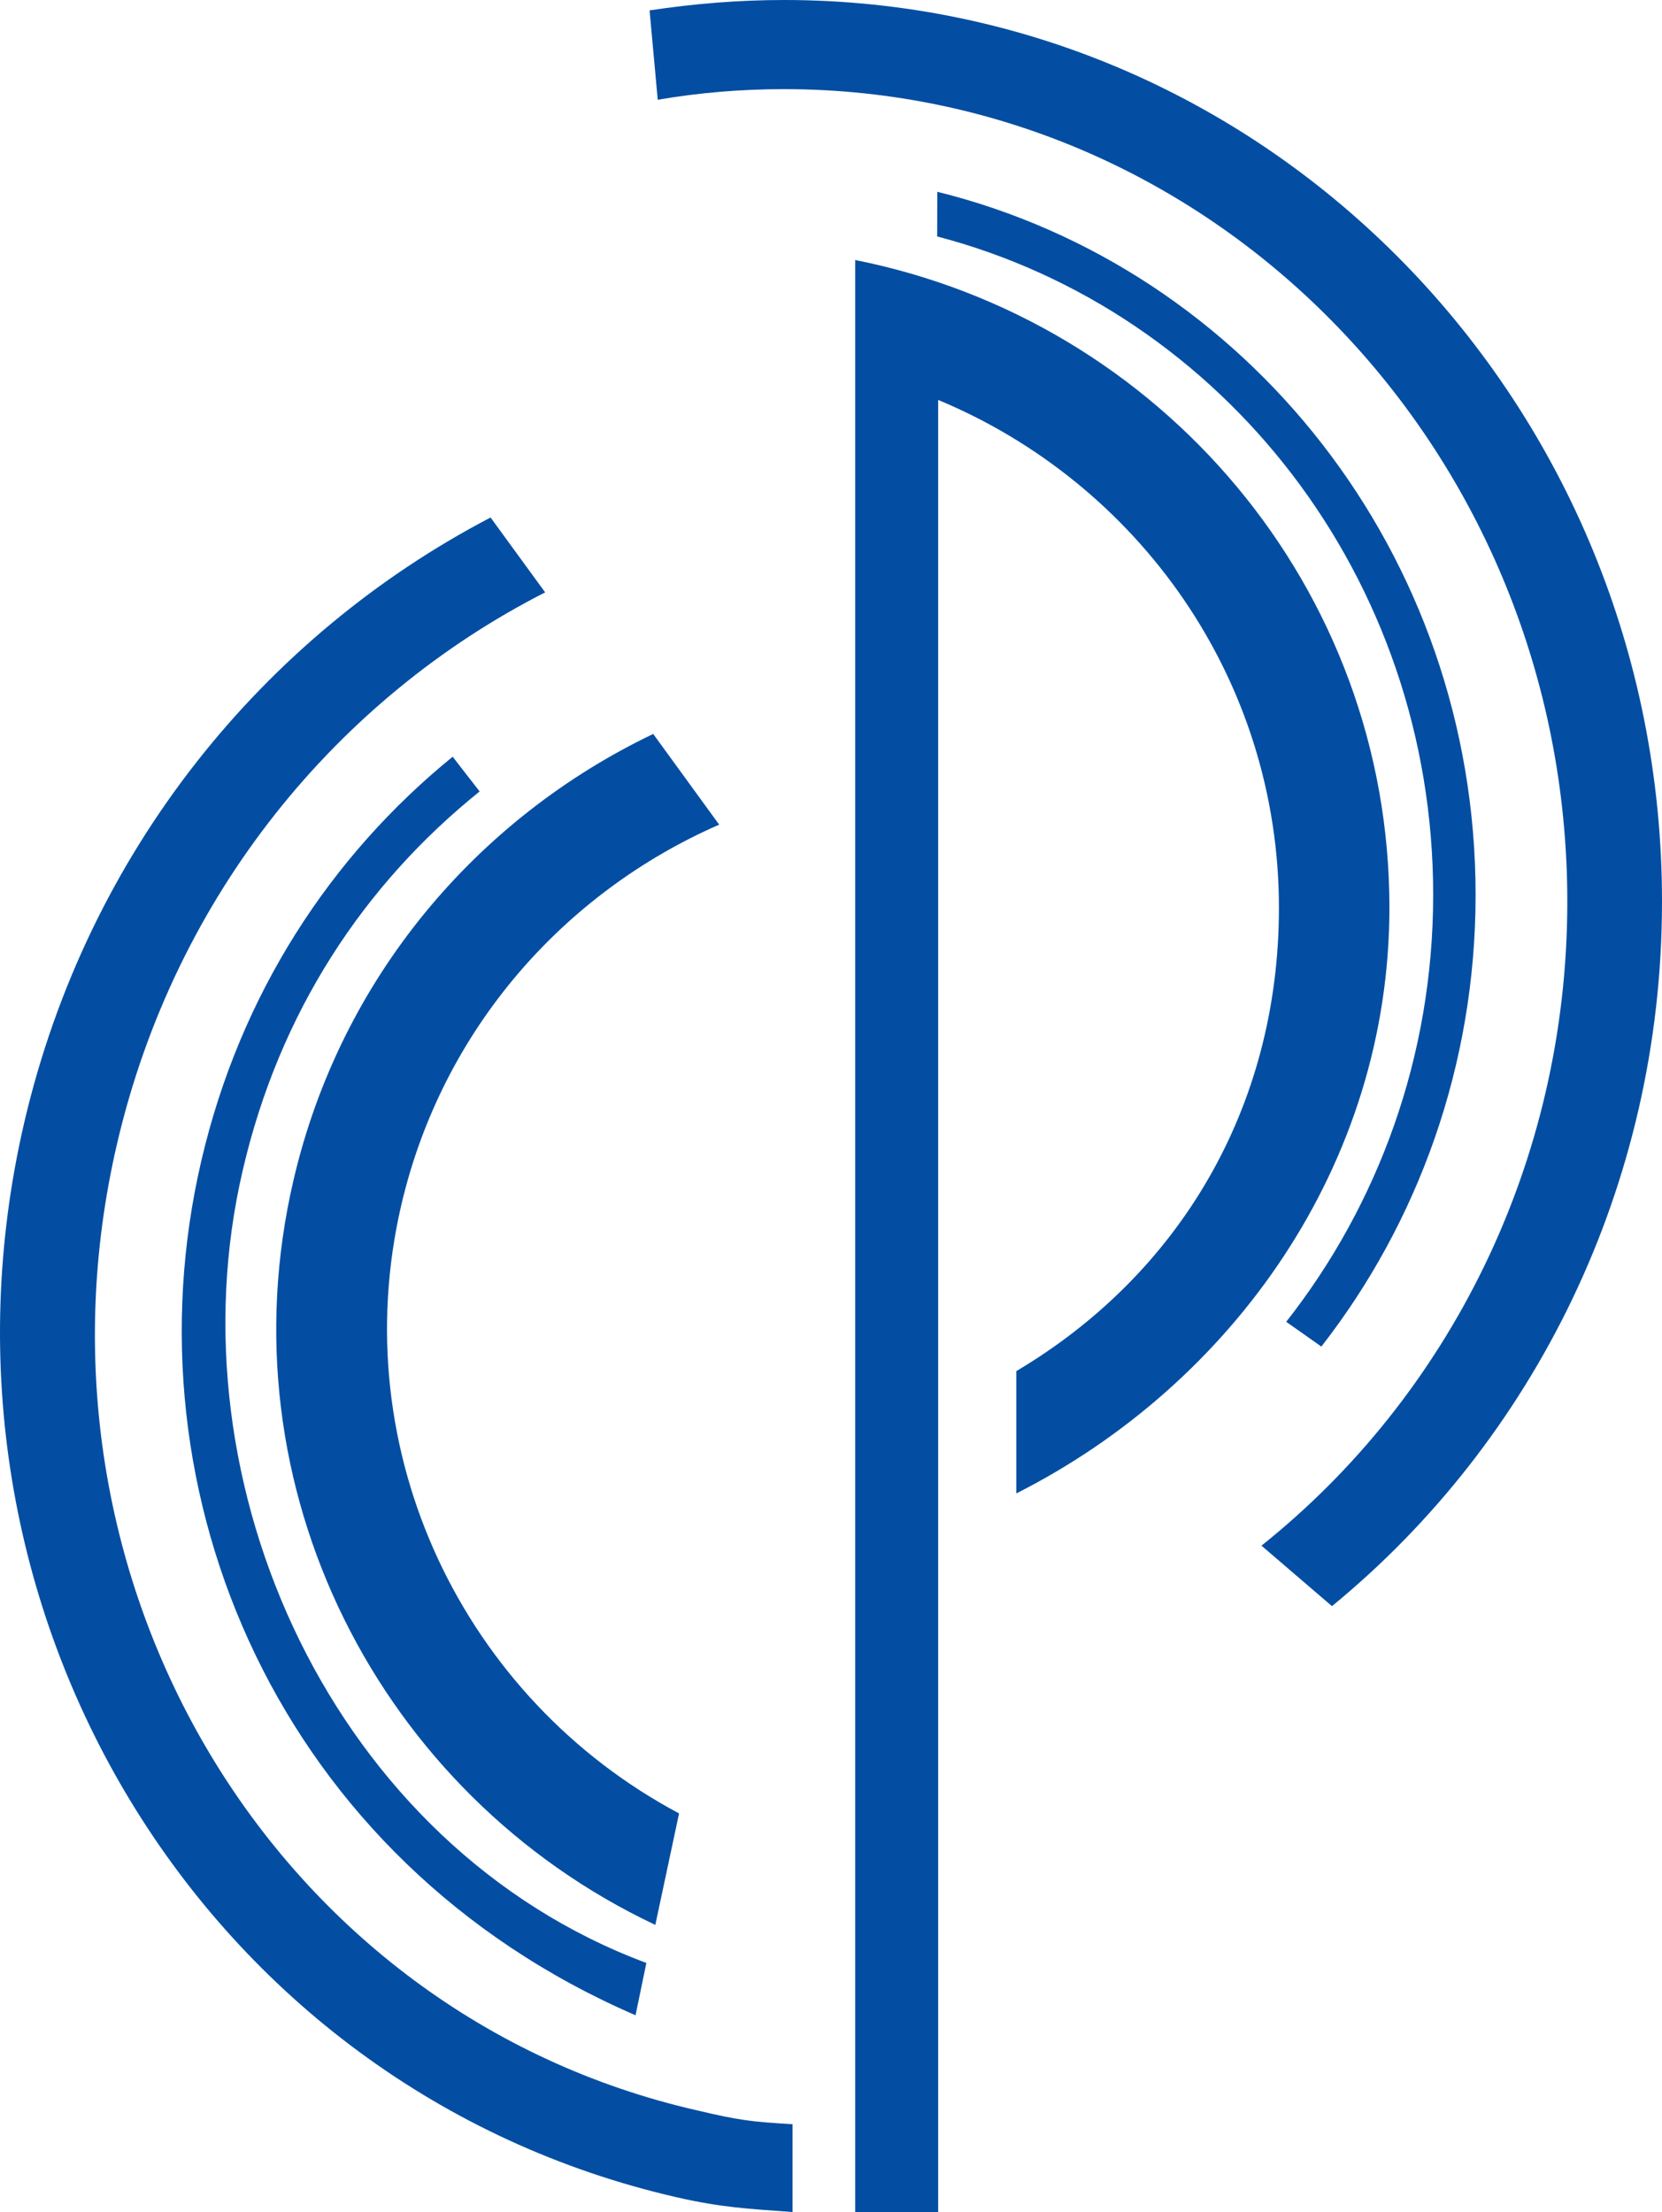 <svg xmlns="http://www.w3.org/2000/svg" width="662" height="881" viewBox="0 0 662 881" fill="none"><path d="M340.636 103.562V881H373.688V159.285C453.391 192.454 509.416 270.379 509.416 361.562C509.416 441.513 469.322 507.808 404.803 546.088V594.807C490.931 551.242 553.426 463.846 553.426 361.518C553.47 234.082 462.149 127.701 340.636 103.562ZM191.044 315.222L180.306 301.39C131.718 340.903 95.63 395.965 80.182 462.349C49.243 595.027 111.121 741.185 253.143 802.635L257.456 781.799C133.039 735.459 67.419 591.459 96.686 466.093C111.253 403.278 144.789 352.4 191.044 315.222ZM46.646 455.433C69.751 356.276 134.535 278 217.142 235.932L195.401 206.11C105.312 253.155 34.939 338.744 9.677 446.975C-35.345 640.399 81.018 831.972 269.603 875.141C287.339 879.194 298.034 879.723 315.682 881V846.024C299.134 845.055 294.293 844.438 277.657 840.518C109.449 802.15 5.98 629.607 46.646 455.433ZM570.854 356.364C570.854 420.81 548.893 479.925 512.32 526.442L526.316 536.309C564.737 487.017 587.754 424.378 587.754 356.409C587.754 220.514 496.257 106.777 373.336 76.383L373.292 94.179C487.058 123.957 570.854 229.941 570.854 356.364ZM312.293 0C294.161 0 276.16 1.498 258.732 4.141L261.989 39.733C278.361 36.914 295.217 35.504 312.293 35.504C484.638 35.504 624.283 180.429 624.283 359.096C624.283 463.538 576.576 556.44 502.462 615.599L530.541 639.694C610.64 574.015 662 472.612 662 359.096C662.044 160.738 505.455 0 312.293 0ZM286.459 328.437L260.185 292.316C190.208 325.794 135.679 389.314 116.887 470.102C88.368 592.428 151.127 714.755 261.021 766.646L270.483 722.244C184.795 676.652 136.999 578.332 159.841 479.925C176.213 409.797 224.8 355.395 286.459 328.437Z" fill="#034EA2"></path></svg>